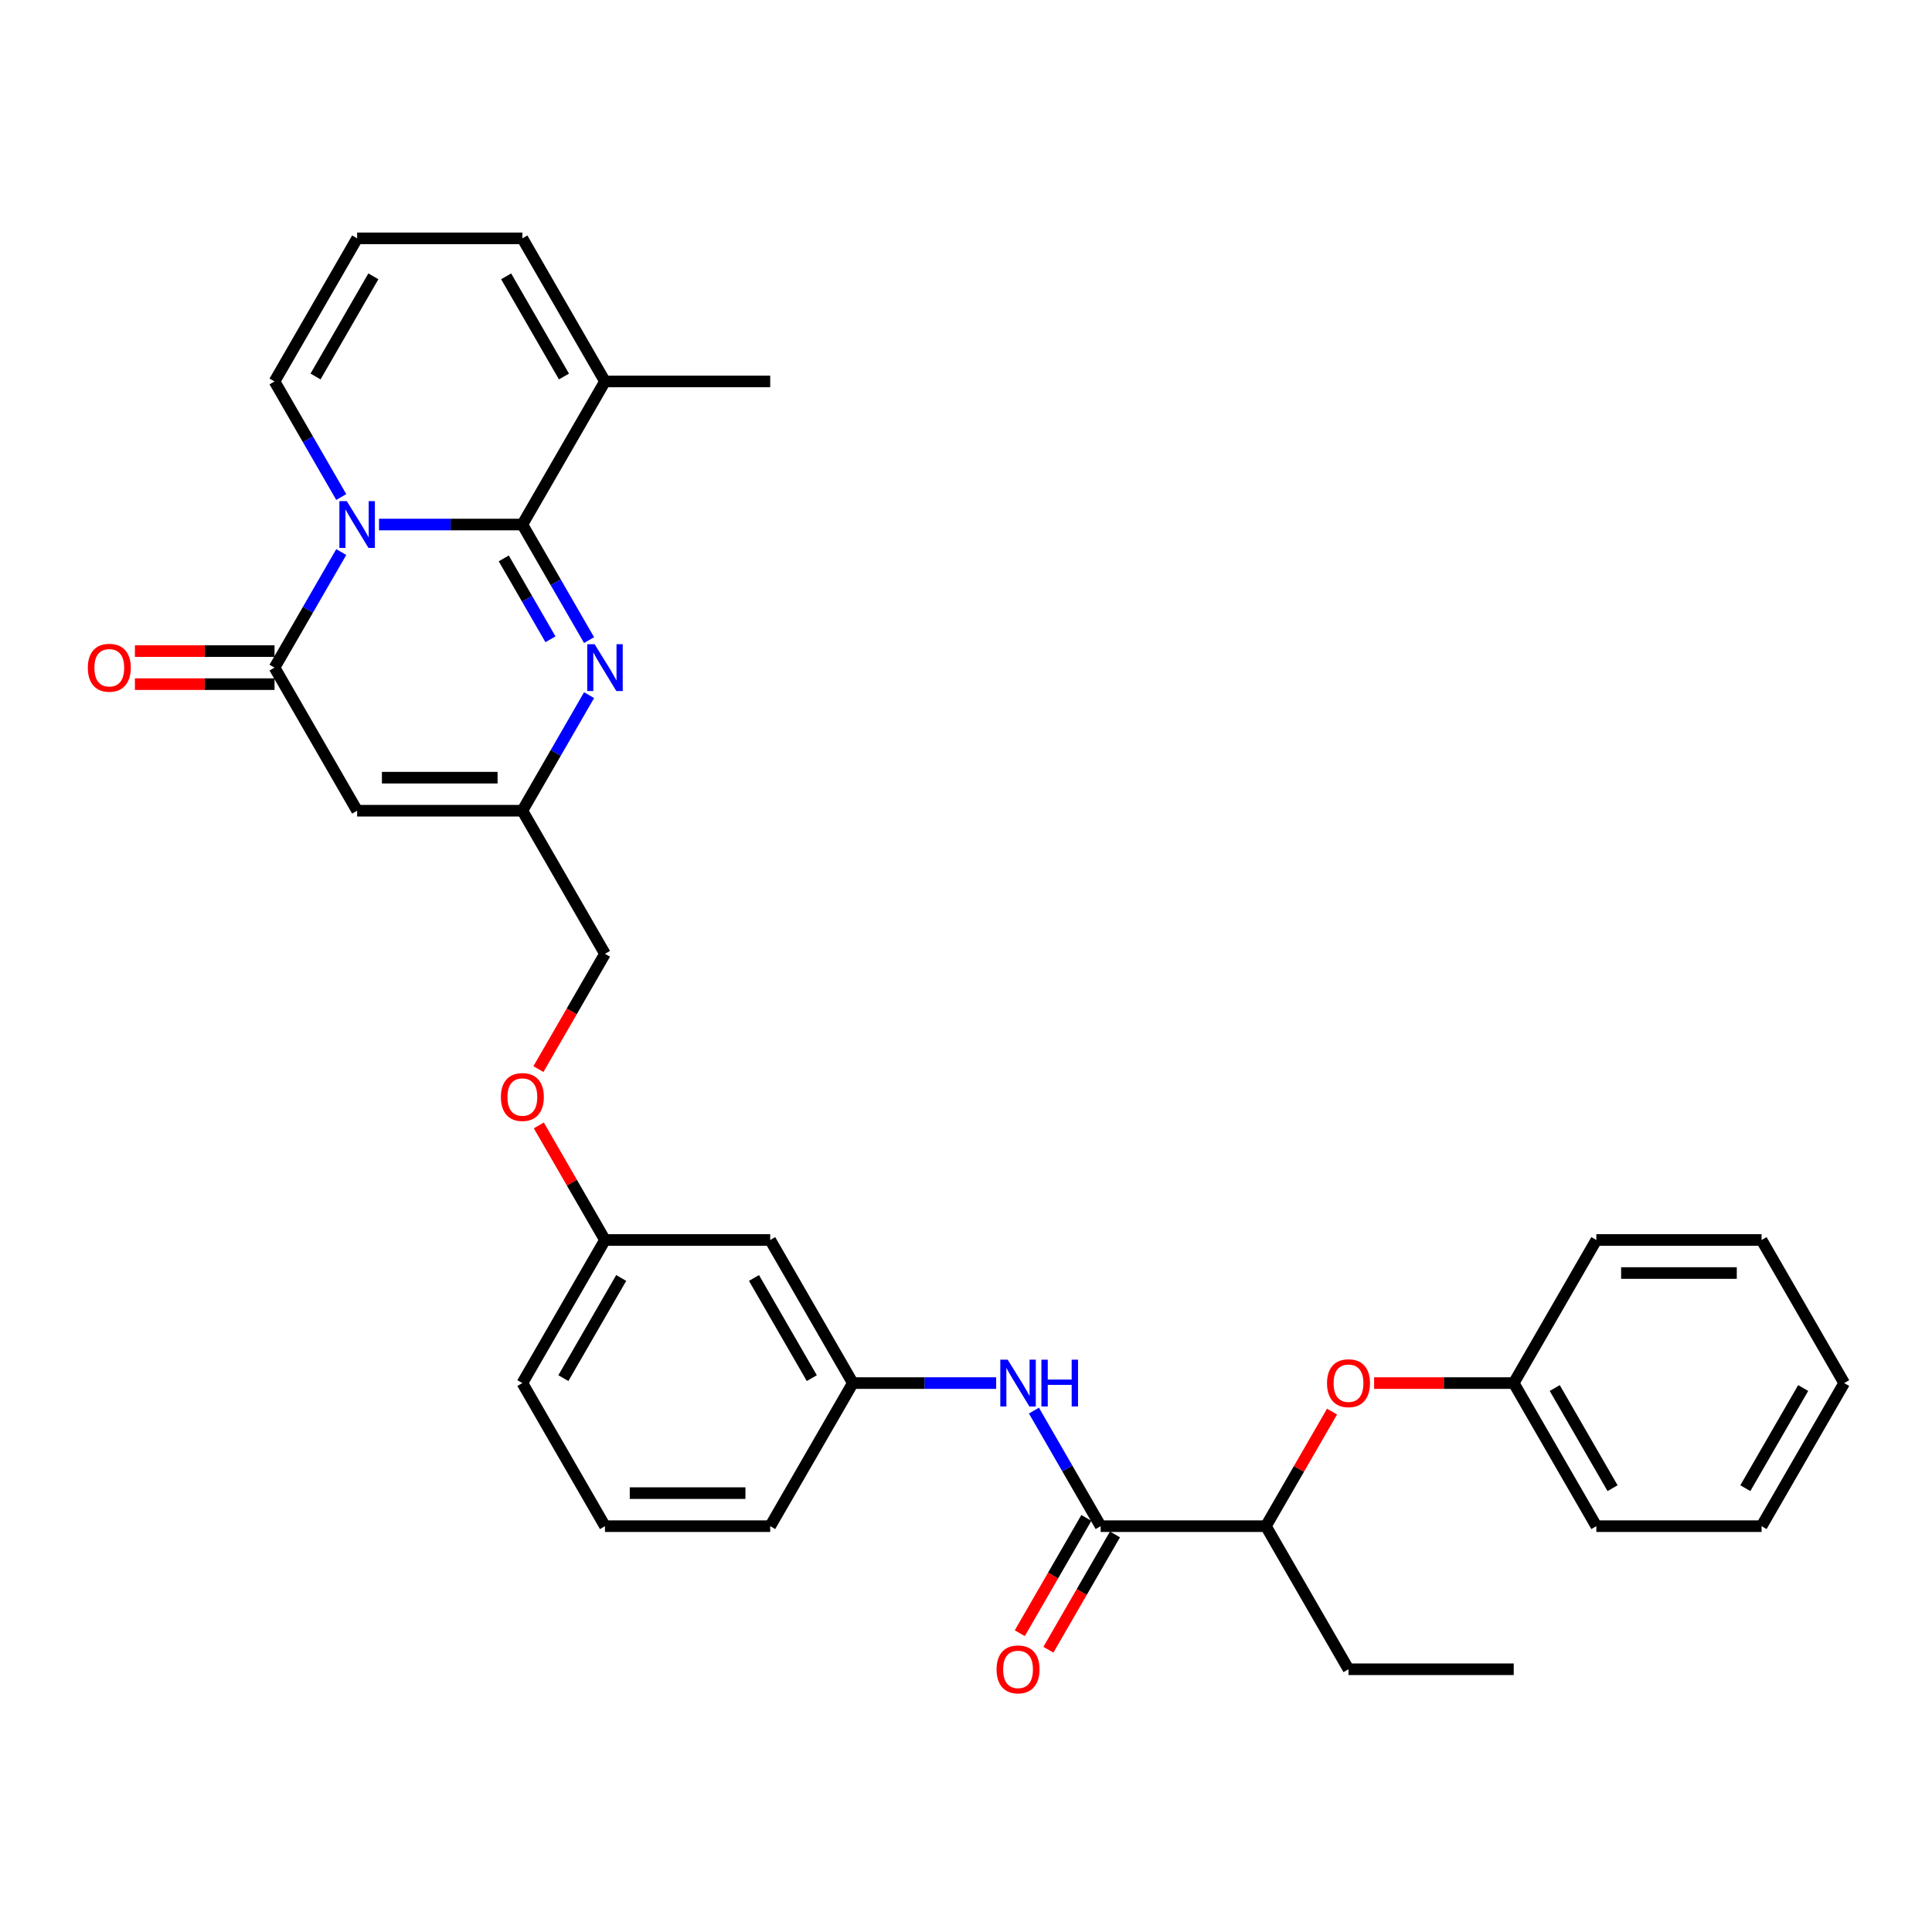 <?xml version='1.0' encoding='iso-8859-1'?>
<svg version='1.1' baseProfile='full'
              xmlns='http://www.w3.org/2000/svg'
                      xmlns:rdkit='http://www.rdkit.org/xml'
                      xmlns:xlink='http://www.w3.org/1999/xlink'
                  xml:space='preserve'
width='1000px' height='1000px' viewBox='0 0 1000 1000'>
<!-- END OF HEADER -->
<rect style='opacity:1.0;fill:#FFFFFF;stroke:none' width='1000' height='1000' x='0' y='0'> </rect>
<path class='bond-0' d='M 196.177,271.498 L 233.276,271.498' style='fill:none;fill-rule:evenodd;stroke:#0000FF;stroke-width:6px;stroke-linecap:butt;stroke-linejoin:miter;stroke-opacity:1' />
<path class='bond-0' d='M 233.276,271.498 L 270.375,271.498' style='fill:none;fill-rule:evenodd;stroke:#000000;stroke-width:6px;stroke-linecap:butt;stroke-linejoin:miter;stroke-opacity:1' />
<path class='bond-1' d='M 176.628,285.746 L 159.361,315.654' style='fill:none;fill-rule:evenodd;stroke:#0000FF;stroke-width:6px;stroke-linecap:butt;stroke-linejoin:miter;stroke-opacity:1' />
<path class='bond-1' d='M 159.361,315.654 L 142.094,345.561' style='fill:none;fill-rule:evenodd;stroke:#000000;stroke-width:6px;stroke-linecap:butt;stroke-linejoin:miter;stroke-opacity:1' />
<path class='bond-8' d='M 176.628,257.25 L 159.361,227.342' style='fill:none;fill-rule:evenodd;stroke:#0000FF;stroke-width:6px;stroke-linecap:butt;stroke-linejoin:miter;stroke-opacity:1' />
<path class='bond-8' d='M 159.361,227.342 L 142.094,197.434' style='fill:none;fill-rule:evenodd;stroke:#000000;stroke-width:6px;stroke-linecap:butt;stroke-linejoin:miter;stroke-opacity:1' />
<path class='bond-2' d='M 270.375,271.498 L 287.643,301.406' style='fill:none;fill-rule:evenodd;stroke:#000000;stroke-width:6px;stroke-linecap:butt;stroke-linejoin:miter;stroke-opacity:1' />
<path class='bond-2' d='M 287.643,301.406 L 304.91,331.314' style='fill:none;fill-rule:evenodd;stroke:#0000FF;stroke-width:6px;stroke-linecap:butt;stroke-linejoin:miter;stroke-opacity:1' />
<path class='bond-2' d='M 260.743,289.022 L 272.83,309.958' style='fill:none;fill-rule:evenodd;stroke:#000000;stroke-width:6px;stroke-linecap:butt;stroke-linejoin:miter;stroke-opacity:1' />
<path class='bond-2' d='M 272.83,309.958 L 284.917,330.893' style='fill:none;fill-rule:evenodd;stroke:#0000FF;stroke-width:6px;stroke-linecap:butt;stroke-linejoin:miter;stroke-opacity:1' />
<path class='bond-6' d='M 270.375,271.498 L 313.136,197.434' style='fill:none;fill-rule:evenodd;stroke:#000000;stroke-width:6px;stroke-linecap:butt;stroke-linejoin:miter;stroke-opacity:1' />
<path class='bond-3' d='M 142.094,345.561 L 184.854,419.625' style='fill:none;fill-rule:evenodd;stroke:#000000;stroke-width:6px;stroke-linecap:butt;stroke-linejoin:miter;stroke-opacity:1' />
<path class='bond-11' d='M 142.094,337.009 L 105.961,337.009' style='fill:none;fill-rule:evenodd;stroke:#000000;stroke-width:6px;stroke-linecap:butt;stroke-linejoin:miter;stroke-opacity:1' />
<path class='bond-11' d='M 105.961,337.009 L 69.828,337.009' style='fill:none;fill-rule:evenodd;stroke:#FF0000;stroke-width:6px;stroke-linecap:butt;stroke-linejoin:miter;stroke-opacity:1' />
<path class='bond-11' d='M 142.094,354.114 L 105.961,354.114' style='fill:none;fill-rule:evenodd;stroke:#000000;stroke-width:6px;stroke-linecap:butt;stroke-linejoin:miter;stroke-opacity:1' />
<path class='bond-11' d='M 105.961,354.114 L 69.828,354.114' style='fill:none;fill-rule:evenodd;stroke:#FF0000;stroke-width:6px;stroke-linecap:butt;stroke-linejoin:miter;stroke-opacity:1' />
<path class='bond-33' d='M 304.91,359.809 L 287.643,389.717' style='fill:none;fill-rule:evenodd;stroke:#0000FF;stroke-width:6px;stroke-linecap:butt;stroke-linejoin:miter;stroke-opacity:1' />
<path class='bond-33' d='M 287.643,389.717 L 270.375,419.625' style='fill:none;fill-rule:evenodd;stroke:#000000;stroke-width:6px;stroke-linecap:butt;stroke-linejoin:miter;stroke-opacity:1' />
<path class='bond-4' d='M 184.854,419.625 L 270.375,419.625' style='fill:none;fill-rule:evenodd;stroke:#000000;stroke-width:6px;stroke-linecap:butt;stroke-linejoin:miter;stroke-opacity:1' />
<path class='bond-4' d='M 197.682,402.521 L 257.547,402.521' style='fill:none;fill-rule:evenodd;stroke:#000000;stroke-width:6px;stroke-linecap:butt;stroke-linejoin:miter;stroke-opacity:1' />
<path class='bond-17' d='M 270.375,419.625 L 313.136,493.689' style='fill:none;fill-rule:evenodd;stroke:#000000;stroke-width:6px;stroke-linecap:butt;stroke-linejoin:miter;stroke-opacity:1' />
<path class='bond-5' d='M 569.7,789.943 L 552.433,760.035' style='fill:none;fill-rule:evenodd;stroke:#000000;stroke-width:6px;stroke-linecap:butt;stroke-linejoin:miter;stroke-opacity:1' />
<path class='bond-5' d='M 552.433,760.035 L 535.165,730.127' style='fill:none;fill-rule:evenodd;stroke:#0000FF;stroke-width:6px;stroke-linecap:butt;stroke-linejoin:miter;stroke-opacity:1' />
<path class='bond-9' d='M 569.7,789.943 L 655.221,789.943' style='fill:none;fill-rule:evenodd;stroke:#000000;stroke-width:6px;stroke-linecap:butt;stroke-linejoin:miter;stroke-opacity:1' />
<path class='bond-15' d='M 562.293,785.667 L 545.066,815.506' style='fill:none;fill-rule:evenodd;stroke:#000000;stroke-width:6px;stroke-linecap:butt;stroke-linejoin:miter;stroke-opacity:1' />
<path class='bond-15' d='M 545.066,815.506 L 527.838,845.346' style='fill:none;fill-rule:evenodd;stroke:#FF0000;stroke-width:6px;stroke-linecap:butt;stroke-linejoin:miter;stroke-opacity:1' />
<path class='bond-15' d='M 577.106,794.219 L 559.878,824.058' style='fill:none;fill-rule:evenodd;stroke:#000000;stroke-width:6px;stroke-linecap:butt;stroke-linejoin:miter;stroke-opacity:1' />
<path class='bond-15' d='M 559.878,824.058 L 542.651,853.898' style='fill:none;fill-rule:evenodd;stroke:#FF0000;stroke-width:6px;stroke-linecap:butt;stroke-linejoin:miter;stroke-opacity:1' />
<path class='bond-21' d='M 313.136,197.434 L 398.657,197.434' style='fill:none;fill-rule:evenodd;stroke:#000000;stroke-width:6px;stroke-linecap:butt;stroke-linejoin:miter;stroke-opacity:1' />
<path class='bond-32' d='M 313.136,197.434 L 270.375,123.371' style='fill:none;fill-rule:evenodd;stroke:#000000;stroke-width:6px;stroke-linecap:butt;stroke-linejoin:miter;stroke-opacity:1' />
<path class='bond-32' d='M 291.909,194.877 L 261.977,143.032' style='fill:none;fill-rule:evenodd;stroke:#000000;stroke-width:6px;stroke-linecap:butt;stroke-linejoin:miter;stroke-opacity:1' />
<path class='bond-7' d='M 515.616,715.879 L 478.517,715.879' style='fill:none;fill-rule:evenodd;stroke:#0000FF;stroke-width:6px;stroke-linecap:butt;stroke-linejoin:miter;stroke-opacity:1' />
<path class='bond-7' d='M 478.517,715.879 L 441.418,715.879' style='fill:none;fill-rule:evenodd;stroke:#000000;stroke-width:6px;stroke-linecap:butt;stroke-linejoin:miter;stroke-opacity:1' />
<path class='bond-10' d='M 142.094,197.434 L 184.854,123.371' style='fill:none;fill-rule:evenodd;stroke:#000000;stroke-width:6px;stroke-linecap:butt;stroke-linejoin:miter;stroke-opacity:1' />
<path class='bond-10' d='M 163.32,194.877 L 193.253,143.032' style='fill:none;fill-rule:evenodd;stroke:#000000;stroke-width:6px;stroke-linecap:butt;stroke-linejoin:miter;stroke-opacity:1' />
<path class='bond-12' d='M 655.221,789.943 L 672.34,760.292' style='fill:none;fill-rule:evenodd;stroke:#000000;stroke-width:6px;stroke-linecap:butt;stroke-linejoin:miter;stroke-opacity:1' />
<path class='bond-12' d='M 672.34,760.292 L 689.459,730.64' style='fill:none;fill-rule:evenodd;stroke:#FF0000;stroke-width:6px;stroke-linecap:butt;stroke-linejoin:miter;stroke-opacity:1' />
<path class='bond-24' d='M 655.221,789.943 L 697.982,864.006' style='fill:none;fill-rule:evenodd;stroke:#000000;stroke-width:6px;stroke-linecap:butt;stroke-linejoin:miter;stroke-opacity:1' />
<path class='bond-13' d='M 184.854,123.371 L 270.375,123.371' style='fill:none;fill-rule:evenodd;stroke:#000000;stroke-width:6px;stroke-linecap:butt;stroke-linejoin:miter;stroke-opacity:1' />
<path class='bond-20' d='M 711.237,715.879 L 747.37,715.879' style='fill:none;fill-rule:evenodd;stroke:#FF0000;stroke-width:6px;stroke-linecap:butt;stroke-linejoin:miter;stroke-opacity:1' />
<path class='bond-20' d='M 747.37,715.879 L 783.503,715.879' style='fill:none;fill-rule:evenodd;stroke:#000000;stroke-width:6px;stroke-linecap:butt;stroke-linejoin:miter;stroke-opacity:1' />
<path class='bond-14' d='M 441.418,715.879 L 398.657,641.816' style='fill:none;fill-rule:evenodd;stroke:#000000;stroke-width:6px;stroke-linecap:butt;stroke-linejoin:miter;stroke-opacity:1' />
<path class='bond-14' d='M 420.191,713.322 L 390.259,661.477' style='fill:none;fill-rule:evenodd;stroke:#000000;stroke-width:6px;stroke-linecap:butt;stroke-linejoin:miter;stroke-opacity:1' />
<path class='bond-34' d='M 441.418,715.879 L 398.657,789.943' style='fill:none;fill-rule:evenodd;stroke:#000000;stroke-width:6px;stroke-linecap:butt;stroke-linejoin:miter;stroke-opacity:1' />
<path class='bond-16' d='M 398.657,641.816 L 313.136,641.816' style='fill:none;fill-rule:evenodd;stroke:#000000;stroke-width:6px;stroke-linecap:butt;stroke-linejoin:miter;stroke-opacity:1' />
<path class='bond-18' d='M 313.136,493.689 L 295.908,523.528' style='fill:none;fill-rule:evenodd;stroke:#000000;stroke-width:6px;stroke-linecap:butt;stroke-linejoin:miter;stroke-opacity:1' />
<path class='bond-18' d='M 295.908,523.528 L 278.68,553.367' style='fill:none;fill-rule:evenodd;stroke:#FF0000;stroke-width:6px;stroke-linecap:butt;stroke-linejoin:miter;stroke-opacity:1' />
<path class='bond-19' d='M 278.898,582.513 L 296.017,612.164' style='fill:none;fill-rule:evenodd;stroke:#FF0000;stroke-width:6px;stroke-linecap:butt;stroke-linejoin:miter;stroke-opacity:1' />
<path class='bond-19' d='M 296.017,612.164 L 313.136,641.816' style='fill:none;fill-rule:evenodd;stroke:#000000;stroke-width:6px;stroke-linecap:butt;stroke-linejoin:miter;stroke-opacity:1' />
<path class='bond-25' d='M 313.136,641.816 L 270.375,715.879' style='fill:none;fill-rule:evenodd;stroke:#000000;stroke-width:6px;stroke-linecap:butt;stroke-linejoin:miter;stroke-opacity:1' />
<path class='bond-25' d='M 321.535,661.477 L 291.602,713.322' style='fill:none;fill-rule:evenodd;stroke:#000000;stroke-width:6px;stroke-linecap:butt;stroke-linejoin:miter;stroke-opacity:1' />
<path class='bond-26' d='M 783.503,715.879 L 826.264,789.943' style='fill:none;fill-rule:evenodd;stroke:#000000;stroke-width:6px;stroke-linecap:butt;stroke-linejoin:miter;stroke-opacity:1' />
<path class='bond-26' d='M 804.73,718.437 L 834.662,770.281' style='fill:none;fill-rule:evenodd;stroke:#000000;stroke-width:6px;stroke-linecap:butt;stroke-linejoin:miter;stroke-opacity:1' />
<path class='bond-27' d='M 783.503,715.879 L 826.264,641.816' style='fill:none;fill-rule:evenodd;stroke:#000000;stroke-width:6px;stroke-linecap:butt;stroke-linejoin:miter;stroke-opacity:1' />
<path class='bond-22' d='M 313.136,789.943 L 270.375,715.879' style='fill:none;fill-rule:evenodd;stroke:#000000;stroke-width:6px;stroke-linecap:butt;stroke-linejoin:miter;stroke-opacity:1' />
<path class='bond-23' d='M 313.136,789.943 L 398.657,789.943' style='fill:none;fill-rule:evenodd;stroke:#000000;stroke-width:6px;stroke-linecap:butt;stroke-linejoin:miter;stroke-opacity:1' />
<path class='bond-23' d='M 325.964,772.839 L 385.829,772.839' style='fill:none;fill-rule:evenodd;stroke:#000000;stroke-width:6px;stroke-linecap:butt;stroke-linejoin:miter;stroke-opacity:1' />
<path class='bond-28' d='M 697.982,864.006 L 783.503,864.006' style='fill:none;fill-rule:evenodd;stroke:#000000;stroke-width:6px;stroke-linecap:butt;stroke-linejoin:miter;stroke-opacity:1' />
<path class='bond-29' d='M 826.264,789.943 L 911.785,789.943' style='fill:none;fill-rule:evenodd;stroke:#000000;stroke-width:6px;stroke-linecap:butt;stroke-linejoin:miter;stroke-opacity:1' />
<path class='bond-30' d='M 826.264,641.816 L 911.785,641.816' style='fill:none;fill-rule:evenodd;stroke:#000000;stroke-width:6px;stroke-linecap:butt;stroke-linejoin:miter;stroke-opacity:1' />
<path class='bond-30' d='M 839.092,658.92 L 898.957,658.92' style='fill:none;fill-rule:evenodd;stroke:#000000;stroke-width:6px;stroke-linecap:butt;stroke-linejoin:miter;stroke-opacity:1' />
<path class='bond-35' d='M 911.785,789.943 L 954.545,715.879' style='fill:none;fill-rule:evenodd;stroke:#000000;stroke-width:6px;stroke-linecap:butt;stroke-linejoin:miter;stroke-opacity:1' />
<path class='bond-35' d='M 903.386,770.281 L 933.319,718.437' style='fill:none;fill-rule:evenodd;stroke:#000000;stroke-width:6px;stroke-linecap:butt;stroke-linejoin:miter;stroke-opacity:1' />
<path class='bond-31' d='M 911.785,641.816 L 954.545,715.879' style='fill:none;fill-rule:evenodd;stroke:#000000;stroke-width:6px;stroke-linecap:butt;stroke-linejoin:miter;stroke-opacity:1' />
<path  class='atom-0' d='M 179.501 259.388
L 187.437 272.216
Q 188.224 273.482, 189.489 275.774
Q 190.755 278.066, 190.824 278.203
L 190.824 259.388
L 194.039 259.388
L 194.039 283.608
L 190.721 283.608
L 182.203 269.582
Q 181.211 267.94, 180.151 266.059
Q 179.124 264.177, 178.816 263.596
L 178.816 283.608
L 175.669 283.608
L 175.669 259.388
L 179.501 259.388
' fill='#0000FF'/>
<path  class='atom-3' d='M 307.782 333.452
L 315.719 346.28
Q 316.506 347.545, 317.771 349.837
Q 319.037 352.129, 319.105 352.266
L 319.105 333.452
L 322.321 333.452
L 322.321 357.671
L 319.003 357.671
L 310.485 343.646
Q 309.493 342.004, 308.432 340.122
Q 307.406 338.241, 307.098 337.659
L 307.098 357.671
L 303.951 357.671
L 303.951 333.452
L 307.782 333.452
' fill='#0000FF'/>
<path  class='atom-8' d='M 521.586 703.769
L 529.522 716.598
Q 530.309 717.863, 531.574 720.155
Q 532.84 722.447, 532.909 722.584
L 532.909 703.769
L 536.124 703.769
L 536.124 727.989
L 532.806 727.989
L 524.288 713.964
Q 523.296 712.322, 522.236 710.44
Q 521.209 708.559, 520.901 707.977
L 520.901 727.989
L 517.754 727.989
L 517.754 703.769
L 521.586 703.769
' fill='#0000FF'/>
<path  class='atom-8' d='M 539.032 703.769
L 542.316 703.769
L 542.316 714.066
L 554.699 714.066
L 554.699 703.769
L 557.983 703.769
L 557.983 727.989
L 554.699 727.989
L 554.699 716.803
L 542.316 716.803
L 542.316 727.989
L 539.032 727.989
L 539.032 703.769
' fill='#0000FF'/>
<path  class='atom-12' d='M 45.455 345.63
Q 45.455 339.814, 48.328 336.565
Q 51.202 333.315, 56.572 333.315
Q 61.943 333.315, 64.817 336.565
Q 67.69 339.814, 67.69 345.63
Q 67.69 351.514, 64.782 354.866
Q 61.875 358.184, 56.572 358.184
Q 51.236 358.184, 48.328 354.866
Q 45.455 351.548, 45.455 345.63
M 56.572 355.448
Q 60.267 355.448, 62.251 352.985
Q 64.269 350.487, 64.269 345.63
Q 64.269 340.875, 62.251 338.48
Q 60.267 336.051, 56.572 336.051
Q 52.878 336.051, 50.859 338.446
Q 48.875 340.841, 48.875 345.63
Q 48.875 350.522, 50.859 352.985
Q 52.878 355.448, 56.572 355.448
' fill='#FF0000'/>
<path  class='atom-13' d='M 686.864 715.948
Q 686.864 710.132, 689.737 706.882
Q 692.611 703.633, 697.982 703.633
Q 703.352 703.633, 706.226 706.882
Q 709.099 710.132, 709.099 715.948
Q 709.099 721.832, 706.192 725.184
Q 703.284 728.502, 697.982 728.502
Q 692.645 728.502, 689.737 725.184
Q 686.864 721.866, 686.864 715.948
M 697.982 725.766
Q 701.676 725.766, 703.66 723.303
Q 705.679 720.805, 705.679 715.948
Q 705.679 711.193, 703.66 708.798
Q 701.676 706.369, 697.982 706.369
Q 694.287 706.369, 692.269 708.764
Q 690.285 711.158, 690.285 715.948
Q 690.285 720.839, 692.269 723.303
Q 694.287 725.766, 697.982 725.766
' fill='#FF0000'/>
<path  class='atom-16' d='M 515.821 864.075
Q 515.821 858.259, 518.695 855.01
Q 521.568 851.76, 526.939 851.76
Q 532.31 851.76, 535.183 855.01
Q 538.057 858.259, 538.057 864.075
Q 538.057 869.959, 535.149 873.311
Q 532.242 876.629, 526.939 876.629
Q 521.603 876.629, 518.695 873.311
Q 515.821 869.993, 515.821 864.075
M 526.939 873.893
Q 530.634 873.893, 532.618 871.43
Q 534.636 868.932, 534.636 864.075
Q 534.636 859.32, 532.618 856.925
Q 530.634 854.496, 526.939 854.496
Q 523.245 854.496, 521.226 856.891
Q 519.242 859.286, 519.242 864.075
Q 519.242 868.967, 521.226 871.43
Q 523.245 873.893, 526.939 873.893
' fill='#FF0000'/>
<path  class='atom-19' d='M 259.258 567.821
Q 259.258 562.005, 262.131 558.755
Q 265.005 555.505, 270.375 555.505
Q 275.746 555.505, 278.62 558.755
Q 281.493 562.005, 281.493 567.821
Q 281.493 573.704, 278.585 577.057
Q 275.678 580.375, 270.375 580.375
Q 265.039 580.375, 262.131 577.057
Q 259.258 573.739, 259.258 567.821
M 270.375 577.638
Q 274.07 577.638, 276.054 575.175
Q 278.072 572.678, 278.072 567.821
Q 278.072 563.066, 276.054 560.671
Q 274.07 558.242, 270.375 558.242
Q 266.681 558.242, 264.663 560.637
Q 262.679 563.031, 262.679 567.821
Q 262.679 572.712, 264.663 575.175
Q 266.681 577.638, 270.375 577.638
' fill='#FF0000'/>
</svg>
